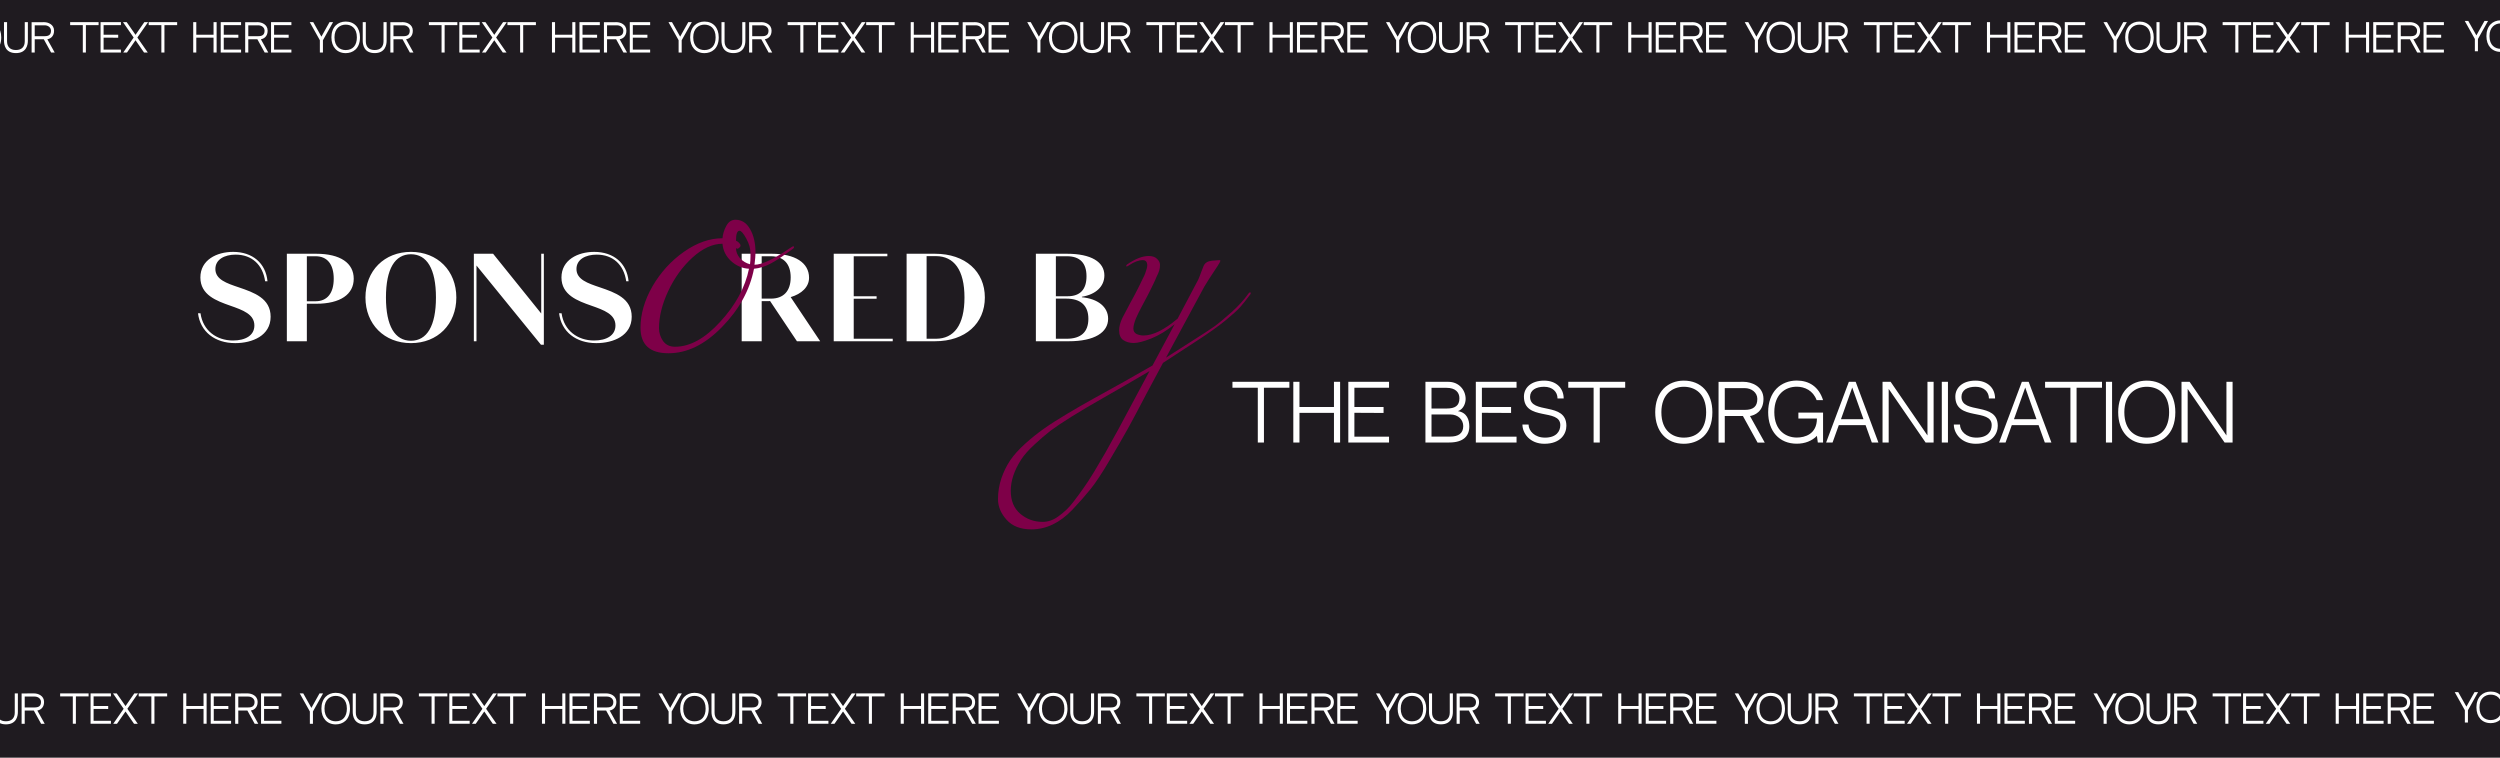 <svg width="2000" height="606" viewBox="0 0 2000 606" fill="none" xmlns="http://www.w3.org/2000/svg">
    <rect x="0" y="0" width="2000" height="606" fill="#808080" stroke="none"/>
    <g clip-path="url(#clip0_5027_866)">
        <rect width="2000" height="606" fill="#1F1B20" />
        <path d="M-23.4 17.73H-20.55L-28.65 32.19V42.03H-31.11V32.19L-39.21 17.73H-36.39L-29.88 29.31L-23.4 17.73ZM-10.442 17.25C-3.512 17.25 0.988 22.08 0.988 29.88C0.988 39.18 -4.922 42.51 -10.442 42.51C-17.402 42.51 -21.872 37.56 -21.872 29.88C-21.872 25.95 -20.702 22.71 -18.512 20.43C-16.472 18.36 -13.622 17.25 -10.442 17.25ZM-10.442 40.05C-4.832 40.05 -1.502 36.39 -1.502 29.88C-1.502 22.32 -6.062 19.71 -10.442 19.71C-14.852 19.71 -19.412 22.59 -19.412 29.88C-19.412 37.38 -14.852 40.05 -10.442 40.05ZM19.81 33.03V17.7H22.3V32.58C22.3 36 21.13 42.48 12.73 42.48C4.36 42.48 3.19 36 3.19 32.58V17.7H5.65V33.03C5.65 37.35 8.02 40.02 12.73 40.02C17.47 40.02 19.81 37.32 19.81 33.03ZM37.856 31.41L43.766 42.03H40.886L35.036 31.41H37.856ZM43.256 24.57C43.256 29.67 39.656 31.14 37.856 31.41H29.636H27.776V42.03H25.286V17.76L35.306 17.73C38.366 17.73 43.256 19.47 43.256 24.57ZM35.786 28.95C39.116 28.95 40.796 27.66 40.796 24.57C40.796 21.96 38.396 20.25 35.786 20.25H27.776V28.95H35.786ZM78.879 20.1H68.709V42H66.249V20.1H56.109V17.73H78.879V20.1ZM82.882 20.1V27.81H94.552V30.18L82.882 30.12V39.66H96.742V42H80.452V17.73H96.742V20.1H82.882ZM118.442 17.73L109.892 30.03L118.232 42.03H115.232L108.422 32.19L101.582 42.03H98.582L106.922 30.03L98.402 17.73H101.372L108.422 27.87L115.442 17.73H118.442ZM141.721 20.1H131.551V42H129.091V20.1H118.951V17.73H141.721V20.1ZM170.833 42V30.15H157.033V42H154.573V17.73H157.033V27.81H170.833V17.73H173.293V42H170.833ZM179.005 20.1V27.81H190.675V30.18L179.005 30.12V39.66H192.865V42H176.575V17.73H192.865V20.1H179.005ZM208.715 31.41L214.625 42.03H211.745L205.895 31.41H208.715ZM214.115 24.57C214.115 29.67 210.515 31.14 208.715 31.41H200.495H198.635V42.03H196.145V17.76L206.165 17.73C209.225 17.73 214.115 19.47 214.115 24.57ZM206.645 28.95C209.975 28.95 211.655 27.66 211.655 24.57C211.655 21.96 209.255 20.25 206.645 20.25H198.635V28.95H206.645ZM219.259 20.1V27.81H230.929V30.18L219.259 30.12V39.66H233.119V42H216.829V17.73H233.119V20.1H219.259Z" fill="white" />
        <path d="M1698.6 17.73H1701.45L1693.35 32.19V42.03H1690.89V32.19L1682.79 17.73H1685.61L1692.12 29.31L1698.6 17.73ZM1711.56 17.25C1718.49 17.25 1722.99 22.08 1722.99 29.88C1722.99 39.18 1717.08 42.51 1711.56 42.51C1704.6 42.51 1700.13 37.56 1700.13 29.88C1700.13 25.95 1701.3 22.71 1703.49 20.43C1705.53 18.36 1708.38 17.25 1711.56 17.25ZM1711.56 40.05C1717.17 40.05 1720.5 36.39 1720.5 29.88C1720.5 22.32 1715.94 19.71 1711.56 19.71C1707.15 19.71 1702.59 22.59 1702.59 29.88C1702.59 37.38 1707.15 40.05 1711.56 40.05ZM1741.81 33.03V17.7H1744.3V32.58C1744.3 36 1743.13 42.48 1734.73 42.48C1726.36 42.48 1725.19 36 1725.19 32.58V17.7H1727.65V33.03C1727.65 37.35 1730.02 40.02 1734.73 40.02C1739.47 40.02 1741.81 37.32 1741.81 33.03ZM1759.86 31.41L1765.77 42.03H1762.89L1757.04 31.41H1759.86ZM1765.26 24.57C1765.26 29.67 1761.66 31.14 1759.86 31.41H1751.64H1749.78V42.03H1747.29V17.76L1757.31 17.73C1760.37 17.73 1765.26 19.47 1765.26 24.57ZM1757.79 28.95C1761.12 28.95 1762.8 27.66 1762.8 24.57C1762.8 21.96 1760.4 20.25 1757.79 20.25H1749.78V28.95H1757.79ZM1800.88 20.1H1790.71V42H1788.25V20.1H1778.11V17.73H1800.88V20.1ZM1804.88 20.1V27.81H1816.55V30.18L1804.88 30.12V39.66H1818.74V42H1802.45V17.73H1818.74V20.1H1804.88ZM1840.44 17.73L1831.89 30.03L1840.23 42.03H1837.23L1830.42 32.19L1823.58 42.03H1820.58L1828.92 30.03L1820.4 17.73H1823.37L1830.42 27.87L1837.44 17.73H1840.44ZM1863.72 20.1H1853.55V42H1851.09V20.1H1840.95V17.73H1863.72V20.1ZM1892.83 42V30.15H1879.03V42H1876.57V17.73H1879.03V27.81H1892.83V17.73H1895.29V42H1892.83ZM1901.01 20.1V27.81H1912.68V30.18L1901.01 30.12V39.66H1914.87V42H1898.58V17.73H1914.87V20.1H1901.01ZM1930.72 31.41L1936.63 42.03H1933.75L1927.9 31.41H1930.72ZM1936.12 24.57C1936.12 29.67 1932.52 31.14 1930.72 31.41H1922.5H1920.64V42.03H1918.15V17.76L1928.17 17.73C1931.23 17.73 1936.12 19.47 1936.12 24.57ZM1928.65 28.95C1931.98 28.95 1933.66 27.66 1933.66 24.57C1933.66 21.96 1931.26 20.25 1928.65 20.25H1920.64V28.95H1928.65ZM1941.26 20.1V27.81H1952.93V30.18L1941.26 30.12V39.66H1955.12V42H1938.83V17.73H1955.12V20.1H1941.26Z" fill="white" />
        <path d="M1987.6 16.73H1990.45L1982.35 31.19V41.03H1979.89V31.19L1971.79 16.73H1974.61L1981.12 28.31L1987.6 16.73ZM2000.56 16.25C2007.49 16.25 2011.99 21.08 2011.99 28.88C2011.99 38.18 2006.08 41.51 2000.56 41.51C1993.6 41.51 1989.13 36.56 1989.13 28.88C1989.13 24.95 1990.3 21.71 1992.49 19.43C1994.53 17.36 1997.38 16.25 2000.56 16.25ZM2000.56 39.05C2006.17 39.05 2009.5 35.39 2009.5 28.88C2009.5 21.32 2004.94 18.71 2000.56 18.71C1996.15 18.71 1991.59 21.59 1991.59 28.88C1991.59 36.38 1996.15 39.05 2000.56 39.05ZM2030.81 32.03V16.7H2033.3V31.58C2033.3 35 2032.13 41.48 2023.73 41.48C2015.36 41.48 2014.19 35 2014.19 31.58V16.7H2016.65V32.03C2016.65 36.35 2019.02 39.02 2023.73 39.02C2028.47 39.02 2030.81 36.32 2030.81 32.03ZM2048.86 30.41L2054.77 41.03H2051.89L2046.04 30.41H2048.86ZM2054.26 23.57C2054.26 28.67 2050.66 30.14 2048.86 30.41H2040.64H2038.78V41.03H2036.29V16.76L2046.31 16.73C2049.37 16.73 2054.26 18.47 2054.26 23.57ZM2046.79 27.95C2050.12 27.95 2051.8 26.66 2051.8 23.57C2051.8 20.96 2049.4 19.25 2046.79 19.25H2038.78V27.95H2046.79ZM2089.88 19.1H2079.71V41H2077.25V19.1H2067.11V16.73H2089.88V19.1ZM2093.88 19.1V26.81H2105.55V29.18L2093.88 29.12V38.66H2107.74V41H2091.45V16.73H2107.74V19.1H2093.88ZM2129.44 16.73L2120.89 29.03L2129.23 41.03H2126.23L2119.42 31.19L2112.58 41.03H2109.58L2117.92 29.03L2109.4 16.73H2112.37L2119.42 26.87L2126.44 16.73H2129.44ZM2152.72 19.1H2142.55V41H2140.09V19.1H2129.95V16.73H2152.72V19.1ZM2181.83 41V29.15H2168.03V41H2165.57V16.73H2168.03V26.81H2181.83V16.73H2184.29V41H2181.83ZM2190.01 19.1V26.81H2201.68V29.18L2190.01 29.12V38.66H2203.87V41H2187.58V16.73H2203.87V19.1H2190.01ZM2219.72 30.41L2225.63 41.03H2222.75L2216.9 30.41H2219.72ZM2225.12 23.57C2225.12 28.67 2221.52 30.14 2219.72 30.41H2211.5H2209.64V41.03H2207.15V16.76L2217.17 16.73C2220.23 16.73 2225.12 18.47 2225.12 23.57ZM2217.65 27.95C2220.98 27.95 2222.66 26.66 2222.66 23.57C2222.66 20.96 2220.26 19.25 2217.65 19.25H2209.64V27.95H2217.65ZM2230.26 19.1V26.81H2241.93V29.18L2230.26 29.12V38.66H2244.12V41H2227.83V16.73H2244.12V19.1H2230.26Z" fill="white" />
        <path d="M1411.6 17.73H1414.45L1406.35 32.19V42.03H1403.89V32.19L1395.79 17.73H1398.61L1405.12 29.31L1411.6 17.73ZM1424.56 17.25C1431.49 17.25 1435.99 22.08 1435.99 29.88C1435.99 39.18 1430.08 42.51 1424.56 42.51C1417.6 42.51 1413.13 37.56 1413.13 29.88C1413.13 25.95 1414.3 22.71 1416.49 20.43C1418.53 18.36 1421.38 17.25 1424.56 17.25ZM1424.56 40.05C1430.17 40.05 1433.5 36.39 1433.5 29.88C1433.5 22.32 1428.94 19.71 1424.56 19.71C1420.15 19.71 1415.59 22.59 1415.59 29.88C1415.59 37.38 1420.15 40.05 1424.56 40.05ZM1454.81 33.03V17.7H1457.3V32.58C1457.3 36 1456.13 42.48 1447.73 42.48C1439.36 42.48 1438.19 36 1438.19 32.58V17.7H1440.65V33.03C1440.65 37.35 1443.02 40.02 1447.73 40.02C1452.47 40.02 1454.81 37.32 1454.81 33.03ZM1472.86 31.41L1478.77 42.03H1475.89L1470.04 31.41H1472.86ZM1478.26 24.57C1478.26 29.67 1474.66 31.14 1472.86 31.41H1464.64H1462.78V42.03H1460.29V17.76L1470.31 17.73C1473.37 17.73 1478.26 19.47 1478.26 24.57ZM1470.79 28.95C1474.12 28.95 1475.8 27.66 1475.8 24.57C1475.8 21.96 1473.4 20.25 1470.79 20.25H1462.78V28.95H1470.79ZM1513.88 20.1H1503.71V42H1501.25V20.1H1491.11V17.73H1513.88V20.1ZM1517.88 20.1V27.81H1529.55V30.18L1517.88 30.12V39.66H1531.74V42H1515.45V17.73H1531.74V20.1H1517.88ZM1553.44 17.73L1544.89 30.03L1553.23 42.03H1550.23L1543.42 32.19L1536.58 42.03H1533.58L1541.92 30.03L1533.4 17.73H1536.37L1543.42 27.87L1550.44 17.73H1553.44ZM1576.72 20.1H1566.55V42H1564.09V20.1H1553.95V17.73H1576.72V20.1ZM1605.83 42V30.15H1592.03V42H1589.57V17.73H1592.03V27.81H1605.83V17.73H1608.29V42H1605.83ZM1614.01 20.1V27.81H1625.68V30.18L1614.01 30.12V39.66H1627.87V42H1611.58V17.73H1627.87V20.1H1614.01ZM1643.72 31.41L1649.63 42.03H1646.75L1640.9 31.41H1643.72ZM1649.12 24.57C1649.12 29.67 1645.52 31.14 1643.72 31.41H1635.5H1633.64V42.03H1631.15V17.76L1641.17 17.73C1644.23 17.73 1649.12 19.47 1649.12 24.57ZM1641.65 28.95C1644.98 28.95 1646.66 27.66 1646.66 24.57C1646.66 21.96 1644.26 20.25 1641.65 20.25H1633.64V28.95H1641.65ZM1654.26 20.1V27.81H1665.93V30.18L1654.26 30.12V39.66H1668.12V42H1651.83V17.73H1668.12V20.1H1654.26Z" fill="white" />
        <path d="M550.6 17.73H553.45L545.35 32.19V42.03H542.89V32.19L534.79 17.73H537.61L544.12 29.31L550.6 17.73ZM563.558 17.25C570.488 17.25 574.988 22.08 574.988 29.88C574.988 39.18 569.078 42.51 563.558 42.51C556.598 42.51 552.128 37.56 552.128 29.88C552.128 25.95 553.298 22.71 555.488 20.43C557.528 18.36 560.378 17.25 563.558 17.25ZM563.558 40.05C569.168 40.05 572.498 36.39 572.498 29.88C572.498 22.32 567.938 19.71 563.558 19.71C559.148 19.71 554.588 22.59 554.588 29.88C554.588 37.38 559.148 40.05 563.558 40.05ZM593.81 33.03V17.7H596.3V32.58C596.3 36 595.13 42.48 586.73 42.48C578.36 42.48 577.19 36 577.19 32.58V17.7H579.65V33.03C579.65 37.35 582.02 40.02 586.73 40.02C591.47 40.02 593.81 37.32 593.81 33.03ZM611.856 31.41L617.766 42.03H614.886L609.036 31.41H611.856ZM617.256 24.57C617.256 29.67 613.656 31.14 611.856 31.41H603.636H601.776V42.03H599.286V17.76L609.306 17.73C612.366 17.73 617.256 19.47 617.256 24.57ZM609.786 28.95C613.116 28.95 614.796 27.66 614.796 24.57C614.796 21.96 612.396 20.25 609.786 20.25H601.776V28.95H609.786ZM652.879 20.1H642.709V42H640.249V20.1H630.109V17.73H652.879V20.1ZM656.882 20.1V27.81H668.552V30.18L656.882 30.12V39.66H670.742V42H654.452V17.73H670.742V20.1H656.882ZM692.442 17.73L683.892 30.03L692.232 42.03H689.232L682.422 32.19L675.582 42.03H672.582L680.922 30.03L672.402 17.73H675.372L682.422 27.87L689.442 17.73H692.442ZM715.721 20.1H705.551V42H703.091V20.1H692.951V17.73H715.721V20.1ZM744.833 42V30.15H731.033V42H728.573V17.73H731.033V27.81H744.833V17.73H747.293V42H744.833ZM753.005 20.1V27.81H764.675V30.18L753.005 30.12V39.66H766.865V42H750.575V17.73H766.865V20.1H753.005ZM782.715 31.41L788.625 42.03H785.745L779.895 31.41H782.715ZM788.115 24.57C788.115 29.67 784.515 31.14 782.715 31.41H774.495H772.635V42.03H770.145V17.76L780.165 17.73C783.225 17.73 788.115 19.47 788.115 24.57ZM780.645 28.95C783.975 28.95 785.655 27.66 785.655 24.57C785.655 21.96 783.255 20.25 780.645 20.25H772.635V28.95H780.645ZM793.259 20.1V27.81H804.929V30.18L793.259 30.12V39.66H807.119V42H790.829V17.73H807.119V20.1H793.259Z" fill="white" />
        <path d="M1124.6 17.73H1127.45L1119.35 32.19V42.03H1116.89V32.19L1108.79 17.73H1111.61L1118.12 29.31L1124.6 17.73ZM1137.56 17.25C1144.49 17.25 1148.99 22.08 1148.99 29.88C1148.99 39.18 1143.08 42.51 1137.56 42.51C1130.6 42.51 1126.13 37.56 1126.13 29.88C1126.13 25.95 1127.3 22.71 1129.49 20.43C1131.53 18.36 1134.38 17.25 1137.56 17.25ZM1137.56 40.05C1143.17 40.05 1146.5 36.39 1146.5 29.88C1146.5 22.32 1141.94 19.71 1137.56 19.71C1133.15 19.71 1128.59 22.59 1128.59 29.88C1128.59 37.38 1133.15 40.05 1137.56 40.05ZM1167.81 33.03V17.7H1170.3V32.58C1170.3 36 1169.13 42.48 1160.73 42.48C1152.36 42.48 1151.19 36 1151.19 32.58V17.7H1153.65V33.03C1153.65 37.35 1156.02 40.02 1160.73 40.02C1165.47 40.02 1167.81 37.32 1167.81 33.03ZM1185.86 31.41L1191.77 42.03H1188.89L1183.04 31.41H1185.86ZM1191.26 24.57C1191.26 29.67 1187.66 31.14 1185.86 31.41H1177.64H1175.78V42.03H1173.29V17.76L1183.31 17.73C1186.37 17.73 1191.26 19.47 1191.26 24.57ZM1183.79 28.95C1187.12 28.95 1188.8 27.66 1188.8 24.57C1188.8 21.96 1186.4 20.25 1183.79 20.25H1175.78V28.95H1183.79ZM1226.88 20.1H1216.71V42H1214.25V20.1H1204.11V17.73H1226.88V20.1ZM1230.88 20.1V27.81H1242.55V30.18L1230.88 30.12V39.66H1244.74V42H1228.45V17.73H1244.74V20.1H1230.88ZM1266.44 17.73L1257.89 30.03L1266.23 42.03H1263.23L1256.42 32.19L1249.58 42.03H1246.58L1254.92 30.03L1246.4 17.73H1249.37L1256.42 27.87L1263.44 17.73H1266.44ZM1289.72 20.1H1279.55V42H1277.09V20.1H1266.95V17.73H1289.72V20.1ZM1318.83 42V30.15H1305.03V42H1302.57V17.73H1305.03V27.81H1318.83V17.73H1321.29V42H1318.83ZM1327.01 20.1V27.81H1338.68V30.18L1327.01 30.12V39.66H1340.87V42H1324.58V17.73H1340.87V20.1H1327.01ZM1356.72 31.41L1362.63 42.03H1359.75L1353.9 31.41H1356.72ZM1362.12 24.57C1362.12 29.67 1358.52 31.14 1356.72 31.41H1348.5H1346.64V42.03H1344.15V17.76L1354.17 17.73C1357.23 17.73 1362.12 19.47 1362.12 24.57ZM1354.65 28.95C1357.98 28.95 1359.66 27.66 1359.66 24.57C1359.66 21.96 1357.26 20.25 1354.65 20.25H1346.64V28.95H1354.65ZM1367.26 20.1V27.81H1378.93V30.18L1367.26 30.12V39.66H1381.12V42H1364.83V17.73H1381.12V20.1H1367.26Z" fill="white" />
        <path d="M837.6 17.73H840.45L832.35 32.19V42.03H829.89V32.19L821.79 17.73H824.61L831.12 29.31L837.6 17.73ZM850.558 17.25C857.488 17.25 861.988 22.08 861.988 29.88C861.988 39.18 856.078 42.51 850.558 42.51C843.598 42.51 839.128 37.56 839.128 29.88C839.128 25.95 840.298 22.71 842.488 20.43C844.528 18.36 847.378 17.25 850.558 17.25ZM850.558 40.05C856.168 40.05 859.498 36.39 859.498 29.88C859.498 22.32 854.938 19.71 850.558 19.71C846.148 19.71 841.588 22.59 841.588 29.88C841.588 37.38 846.148 40.05 850.558 40.05ZM880.81 33.03V17.7H883.3V32.58C883.3 36 882.13 42.48 873.73 42.48C865.36 42.48 864.19 36 864.19 32.58V17.7H866.65V33.03C866.65 37.35 869.02 40.02 873.73 40.02C878.47 40.02 880.81 37.32 880.81 33.03ZM898.856 31.41L904.766 42.03H901.886L896.036 31.41H898.856ZM904.256 24.57C904.256 29.67 900.656 31.14 898.856 31.41H890.636H888.776V42.03H886.286V17.76L896.306 17.73C899.366 17.73 904.256 19.47 904.256 24.57ZM896.786 28.95C900.116 28.95 901.796 27.66 901.796 24.57C901.796 21.96 899.396 20.25 896.786 20.25H888.776V28.95H896.786ZM939.879 20.1H929.709V42H927.249V20.1H917.109V17.73H939.879V20.1ZM943.882 20.1V27.81H955.552V30.18L943.882 30.12V39.66H957.742V42H941.452V17.73H957.742V20.1H943.882ZM979.442 17.73L970.892 30.03L979.232 42.03H976.232L969.422 32.19L962.582 42.03H959.582L967.922 30.03L959.402 17.73H962.372L969.422 27.87L976.442 17.73H979.442ZM1002.72 20.1H992.551V42H990.091V20.1H979.951V17.73H1002.72V20.1ZM1031.83 42V30.15H1018.03V42H1015.57V17.73H1018.03V27.81H1031.83V17.73H1034.29V42H1031.83ZM1040.01 20.1V27.81H1051.68V30.18L1040.01 30.12V39.66H1053.87V42H1037.58V17.73H1053.87V20.1H1040.01ZM1069.72 31.41L1075.63 42.03H1072.75L1066.9 31.41H1069.72ZM1075.12 24.57C1075.12 29.67 1071.52 31.14 1069.72 31.41H1061.5H1059.64V42.03H1057.15V17.76L1067.17 17.73C1070.23 17.73 1075.12 19.47 1075.12 24.57ZM1067.65 28.95C1070.98 28.95 1072.66 27.66 1072.66 24.57C1072.66 21.96 1070.26 20.25 1067.65 20.25H1059.64V28.95H1067.65ZM1080.26 20.1V27.81H1091.93V30.18L1080.26 30.12V39.66H1094.12V42H1077.83V17.73H1094.12V20.1H1080.26Z" fill="white" />
        <path d="M263.6 17.73H266.45L258.35 32.19V42.03H255.89V32.19L247.79 17.73H250.61L257.12 29.31L263.6 17.73ZM276.558 17.25C283.488 17.25 287.988 22.08 287.988 29.88C287.988 39.18 282.078 42.51 276.558 42.51C269.598 42.51 265.128 37.56 265.128 29.88C265.128 25.95 266.298 22.71 268.488 20.43C270.528 18.36 273.378 17.25 276.558 17.25ZM276.558 40.05C282.168 40.05 285.498 36.39 285.498 29.88C285.498 22.32 280.938 19.71 276.558 19.71C272.148 19.71 267.588 22.59 267.588 29.88C267.588 37.38 272.148 40.05 276.558 40.05ZM306.81 33.03V17.7H309.3V32.58C309.3 36 308.13 42.48 299.73 42.48C291.36 42.48 290.19 36 290.19 32.58V17.7H292.65V33.03C292.65 37.35 295.02 40.02 299.73 40.02C304.47 40.02 306.81 37.32 306.81 33.03ZM324.856 31.41L330.766 42.03H327.886L322.036 31.41H324.856ZM330.256 24.57C330.256 29.67 326.656 31.14 324.856 31.41H316.636H314.776V42.03H312.286V17.76L322.306 17.73C325.366 17.73 330.256 19.47 330.256 24.57ZM322.786 28.95C326.116 28.95 327.796 27.66 327.796 24.57C327.796 21.96 325.396 20.25 322.786 20.25H314.776V28.95H322.786ZM365.879 20.1H355.709V42H353.249V20.1H343.109V17.73H365.879V20.1ZM369.882 20.1V27.81H381.552V30.18L369.882 30.12V39.66H383.742V42H367.452V17.73H383.742V20.1H369.882ZM405.442 17.73L396.892 30.03L405.232 42.03H402.232L395.422 32.19L388.582 42.03H385.582L393.922 30.03L385.402 17.73H388.372L395.422 27.87L402.442 17.73H405.442ZM428.721 20.1H418.551V42H416.091V20.1H405.951V17.73H428.721V20.1ZM457.833 42V30.15H444.033V42H441.573V17.73H444.033V27.81H457.833V17.73H460.293V42H457.833ZM466.005 20.1V27.81H477.675V30.18L466.005 30.12V39.66H479.865V42H463.575V17.73H479.865V20.1H466.005ZM495.715 31.41L501.625 42.03H498.745L492.895 31.41H495.715ZM501.115 24.57C501.115 29.67 497.515 31.14 495.715 31.41H487.495H485.635V42.03H483.145V17.76L493.165 17.73C496.225 17.73 501.115 19.47 501.115 24.57ZM493.645 28.95C496.975 28.95 498.655 27.66 498.655 24.57C498.655 21.96 496.255 20.25 493.645 20.25H485.635V28.95H493.645ZM506.259 20.1V27.81H517.929V30.18L506.259 30.12V39.66H520.119V42H503.829V17.73H520.119V20.1H506.259Z" fill="white" />
        <path d="M-31.4 554.73H-28.55L-36.65 569.19V579.03H-39.11V569.19L-47.21 554.73H-44.39L-37.88 566.31L-31.4 554.73ZM-18.442 554.25C-11.512 554.25 -7.012 559.08 -7.012 566.88C-7.012 576.18 -12.922 579.51 -18.442 579.51C-25.402 579.51 -29.872 574.56 -29.872 566.88C-29.872 562.95 -28.702 559.71 -26.512 557.43C-24.472 555.36 -21.622 554.25 -18.442 554.25ZM-18.442 577.05C-12.832 577.05 -9.502 573.39 -9.502 566.88C-9.502 559.32 -14.062 556.71 -18.442 556.71C-22.852 556.71 -27.412 559.59 -27.412 566.88C-27.412 574.38 -22.852 577.05 -18.442 577.05ZM11.81 570.03V554.7H14.3V569.58C14.3 573 13.13 579.48 4.73 579.48C-3.64 579.48 -4.81 573 -4.81 569.58V554.7H-2.35V570.03C-2.35 574.35 0.02 577.02 4.73 577.02C9.47 577.02 11.81 574.32 11.81 570.03ZM29.856 568.41L35.766 579.03H32.886L27.036 568.41H29.856ZM35.256 561.57C35.256 566.67 31.656 568.14 29.856 568.41H21.636H19.776V579.03H17.286V554.76L27.306 554.73C30.366 554.73 35.256 556.47 35.256 561.57ZM27.786 565.95C31.116 565.95 32.796 564.66 32.796 561.57C32.796 558.96 30.396 557.25 27.786 557.25H19.776V565.95H27.786ZM70.879 557.1H60.709V579H58.249V557.1H48.109V554.73H70.879V557.1ZM74.882 557.1V564.81H86.552V567.18L74.882 567.12V576.66H88.742V579H72.452V554.73H88.742V557.1H74.882ZM110.442 554.73L101.892 567.03L110.232 579.03H107.232L100.422 569.19L93.582 579.03H90.582L98.922 567.03L90.402 554.73H93.372L100.422 564.87L107.442 554.73H110.442ZM133.721 557.1H123.551V579H121.091V557.1H110.951V554.73H133.721V557.1ZM162.833 579V567.15H149.033V579H146.573V554.73H149.033V564.81H162.833V554.73H165.293V579H162.833ZM171.005 557.1V564.81H182.675V567.18L171.005 567.12V576.66H184.865V579H168.575V554.73H184.865V557.1H171.005ZM200.715 568.41L206.625 579.03H203.745L197.895 568.41H200.715ZM206.115 561.57C206.115 566.67 202.515 568.14 200.715 568.41H192.495H190.635V579.03H188.145V554.76L198.165 554.73C201.225 554.73 206.115 556.47 206.115 561.57ZM198.645 565.95C201.975 565.95 203.655 564.66 203.655 561.57C203.655 558.96 201.255 557.25 198.645 557.25H190.635V565.95H198.645ZM211.259 557.1V564.81H222.929V567.18L211.259 567.12V576.66H225.119V579H208.829V554.73H225.119V557.1H211.259Z" fill="white" />
        <path d="M255.6 554.73H258.45L250.35 569.19V579.03H247.89V569.19L239.79 554.73H242.61L249.12 566.31L255.6 554.73ZM268.558 554.25C275.488 554.25 279.988 559.08 279.988 566.88C279.988 576.18 274.078 579.51 268.558 579.51C261.598 579.51 257.128 574.56 257.128 566.88C257.128 562.95 258.298 559.71 260.488 557.43C262.528 555.36 265.378 554.25 268.558 554.25ZM268.558 577.05C274.168 577.05 277.498 573.39 277.498 566.88C277.498 559.32 272.938 556.71 268.558 556.71C264.148 556.71 259.588 559.59 259.588 566.88C259.588 574.38 264.148 577.05 268.558 577.05ZM298.81 570.03V554.7H301.3V569.58C301.3 573 300.13 579.48 291.73 579.48C283.36 579.48 282.19 573 282.19 569.58V554.7H284.65V570.03C284.65 574.35 287.02 577.02 291.73 577.02C296.47 577.02 298.81 574.32 298.81 570.03ZM316.856 568.41L322.766 579.03H319.886L314.036 568.41H316.856ZM322.256 561.57C322.256 566.67 318.656 568.14 316.856 568.41H308.636H306.776V579.03H304.286V554.76L314.306 554.73C317.366 554.73 322.256 556.47 322.256 561.57ZM314.786 565.95C318.116 565.95 319.796 564.66 319.796 561.57C319.796 558.96 317.396 557.25 314.786 557.25H306.776V565.95H314.786ZM357.879 557.1H347.709V579H345.249V557.1H335.109V554.73H357.879V557.1ZM361.882 557.1V564.81H373.552V567.18L361.882 567.12V576.66H375.742V579H359.452V554.73H375.742V557.1H361.882ZM397.442 554.73L388.892 567.03L397.232 579.03H394.232L387.422 569.19L380.582 579.03H377.582L385.922 567.03L377.402 554.73H380.372L387.422 564.87L394.442 554.73H397.442ZM420.721 557.1H410.551V579H408.091V557.1H397.951V554.73H420.721V557.1ZM449.833 579V567.15H436.033V579H433.573V554.73H436.033V564.81H449.833V554.73H452.293V579H449.833ZM458.005 557.1V564.81H469.675V567.18L458.005 567.12V576.66H471.865V579H455.575V554.73H471.865V557.1H458.005ZM487.715 568.41L493.625 579.03H490.745L484.895 568.41H487.715ZM493.115 561.57C493.115 566.67 489.515 568.14 487.715 568.41H479.495H477.635V579.03H475.145V554.76L485.165 554.73C488.225 554.73 493.115 556.47 493.115 561.57ZM485.645 565.95C488.975 565.95 490.655 564.66 490.655 561.57C490.655 558.96 488.255 557.25 485.645 557.25H477.635V565.95H485.645ZM498.259 557.1V564.81H509.929V567.18L498.259 567.12V576.66H512.119V579H495.829V554.73H512.119V557.1H498.259Z" fill="white" />
        <path d="M542.6 554.73H545.45L537.35 569.19V579.03H534.89V569.19L526.79 554.73H529.61L536.12 566.31L542.6 554.73ZM555.558 554.25C562.488 554.25 566.988 559.08 566.988 566.88C566.988 576.18 561.078 579.51 555.558 579.51C548.598 579.51 544.128 574.56 544.128 566.88C544.128 562.95 545.298 559.71 547.488 557.43C549.528 555.36 552.378 554.25 555.558 554.25ZM555.558 577.05C561.168 577.05 564.498 573.39 564.498 566.88C564.498 559.32 559.938 556.71 555.558 556.71C551.148 556.71 546.588 559.59 546.588 566.88C546.588 574.38 551.148 577.05 555.558 577.05ZM585.81 570.03V554.7H588.3V569.58C588.3 573 587.13 579.48 578.73 579.48C570.36 579.48 569.19 573 569.19 569.58V554.7H571.65V570.03C571.65 574.35 574.02 577.02 578.73 577.02C583.47 577.02 585.81 574.32 585.81 570.03ZM603.856 568.41L609.766 579.03H606.886L601.036 568.41H603.856ZM609.256 561.57C609.256 566.67 605.656 568.14 603.856 568.41H595.636H593.776V579.03H591.286V554.76L601.306 554.73C604.366 554.73 609.256 556.47 609.256 561.57ZM601.786 565.95C605.116 565.95 606.796 564.66 606.796 561.57C606.796 558.96 604.396 557.25 601.786 557.25H593.776V565.95H601.786ZM644.879 557.1H634.709V579H632.249V557.1H622.109V554.73H644.879V557.1ZM648.882 557.1V564.81H660.552V567.18L648.882 567.12V576.66H662.742V579H646.452V554.73H662.742V557.1H648.882ZM684.442 554.73L675.892 567.03L684.232 579.03H681.232L674.422 569.19L667.582 579.03H664.582L672.922 567.03L664.402 554.73H667.372L674.422 564.87L681.442 554.73H684.442ZM707.721 557.1H697.551V579H695.091V557.1H684.951V554.73H707.721V557.1ZM736.833 579V567.15H723.033V579H720.573V554.73H723.033V564.81H736.833V554.73H739.293V579H736.833ZM745.005 557.1V564.81H756.675V567.18L745.005 567.12V576.66H758.865V579H742.575V554.73H758.865V557.1H745.005ZM774.715 568.41L780.625 579.03H777.745L771.895 568.41H774.715ZM780.115 561.57C780.115 566.67 776.515 568.14 774.715 568.41H766.495H764.635V579.03H762.145V554.76L772.165 554.73C775.225 554.73 780.115 556.47 780.115 561.57ZM772.645 565.95C775.975 565.95 777.655 564.66 777.655 561.57C777.655 558.96 775.255 557.25 772.645 557.25H764.635V565.95H772.645ZM785.259 557.1V564.81H796.929V567.18L785.259 567.12V576.66H799.119V579H782.829V554.73H799.119V557.1H785.259Z" fill="white" />
        <path d="M829.6 554.73H832.45L824.35 569.19V579.03H821.89V569.19L813.79 554.73H816.61L823.12 566.31L829.6 554.73ZM842.558 554.25C849.488 554.25 853.988 559.08 853.988 566.88C853.988 576.18 848.078 579.51 842.558 579.51C835.598 579.51 831.128 574.56 831.128 566.88C831.128 562.95 832.298 559.71 834.488 557.43C836.528 555.36 839.378 554.25 842.558 554.25ZM842.558 577.05C848.168 577.05 851.498 573.39 851.498 566.88C851.498 559.32 846.938 556.71 842.558 556.71C838.148 556.71 833.588 559.59 833.588 566.88C833.588 574.38 838.148 577.05 842.558 577.05ZM872.81 570.03V554.7H875.3V569.58C875.3 573 874.13 579.48 865.73 579.48C857.36 579.48 856.19 573 856.19 569.58V554.7H858.65V570.03C858.65 574.35 861.02 577.02 865.73 577.02C870.47 577.02 872.81 574.32 872.81 570.03ZM890.856 568.41L896.766 579.03H893.886L888.036 568.41H890.856ZM896.256 561.57C896.256 566.67 892.656 568.14 890.856 568.41H882.636H880.776V579.03H878.286V554.76L888.306 554.73C891.366 554.73 896.256 556.47 896.256 561.57ZM888.786 565.95C892.116 565.95 893.796 564.66 893.796 561.57C893.796 558.96 891.396 557.25 888.786 557.25H880.776V565.95H888.786ZM931.879 557.1H921.709V579H919.249V557.1H909.109V554.73H931.879V557.1ZM935.882 557.1V564.81H947.552V567.18L935.882 567.12V576.66H949.742V579H933.452V554.73H949.742V557.1H935.882ZM971.442 554.73L962.892 567.03L971.232 579.03H968.232L961.422 569.19L954.582 579.03H951.582L959.922 567.03L951.402 554.73H954.372L961.422 564.87L968.442 554.73H971.442ZM994.721 557.1H984.551V579H982.091V557.1H971.951V554.73H994.721V557.1ZM1023.83 579V567.15H1010.03V579H1007.57V554.73H1010.03V564.81H1023.83V554.73H1026.29V579H1023.83ZM1032.01 557.1V564.81H1043.68V567.18L1032.01 567.12V576.66H1045.87V579H1029.58V554.73H1045.87V557.1H1032.01ZM1061.72 568.41L1067.63 579.03H1064.75L1058.9 568.41H1061.72ZM1067.12 561.57C1067.12 566.67 1063.52 568.14 1061.72 568.41H1053.5H1051.64V579.03H1049.15V554.76L1059.17 554.73C1062.23 554.73 1067.12 556.47 1067.12 561.57ZM1059.65 565.95C1062.98 565.95 1064.66 564.66 1064.66 561.57C1064.66 558.96 1062.26 557.25 1059.65 557.25H1051.64V565.95H1059.65ZM1072.26 557.1V564.81H1083.93V567.18L1072.26 567.12V576.66H1086.12V579H1069.83V554.73H1086.12V557.1H1072.26Z" fill="white" />
        <path d="M1116.6 554.73H1119.45L1111.35 569.19V579.03H1108.89V569.19L1100.79 554.73H1103.61L1110.12 566.31L1116.6 554.73ZM1129.56 554.25C1136.49 554.25 1140.99 559.08 1140.99 566.88C1140.99 576.18 1135.08 579.51 1129.56 579.51C1122.6 579.51 1118.13 574.56 1118.13 566.88C1118.13 562.95 1119.3 559.71 1121.49 557.43C1123.53 555.36 1126.38 554.25 1129.56 554.25ZM1129.56 577.05C1135.17 577.05 1138.5 573.39 1138.5 566.88C1138.5 559.32 1133.94 556.71 1129.56 556.71C1125.15 556.71 1120.59 559.59 1120.59 566.88C1120.59 574.38 1125.15 577.05 1129.56 577.05ZM1159.81 570.03V554.7H1162.3V569.58C1162.3 573 1161.13 579.48 1152.73 579.48C1144.36 579.48 1143.19 573 1143.19 569.58V554.7H1145.65V570.03C1145.65 574.35 1148.02 577.02 1152.73 577.02C1157.47 577.02 1159.81 574.32 1159.81 570.03ZM1177.86 568.41L1183.77 579.03H1180.89L1175.04 568.41H1177.86ZM1183.26 561.57C1183.26 566.67 1179.66 568.14 1177.86 568.41H1169.64H1167.78V579.03H1165.29V554.76L1175.31 554.73C1178.37 554.73 1183.26 556.47 1183.26 561.57ZM1175.79 565.95C1179.12 565.95 1180.8 564.66 1180.8 561.57C1180.8 558.96 1178.4 557.25 1175.79 557.25H1167.78V565.95H1175.79ZM1218.88 557.1H1208.71V579H1206.25V557.1H1196.11V554.73H1218.88V557.1ZM1222.88 557.1V564.81H1234.55V567.18L1222.88 567.12V576.66H1236.74V579H1220.45V554.73H1236.74V557.1H1222.88ZM1258.44 554.73L1249.89 567.03L1258.23 579.03H1255.23L1248.42 569.19L1241.58 579.03H1238.58L1246.92 567.03L1238.4 554.73H1241.37L1248.42 564.87L1255.44 554.73H1258.44ZM1281.72 557.1H1271.55V579H1269.09V557.1H1258.95V554.73H1281.72V557.1ZM1310.83 579V567.15H1297.03V579H1294.57V554.73H1297.03V564.81H1310.83V554.73H1313.29V579H1310.83ZM1319.01 557.1V564.81H1330.68V567.18L1319.01 567.12V576.66H1332.87V579H1316.58V554.73H1332.87V557.1H1319.01ZM1348.72 568.41L1354.63 579.03H1351.75L1345.9 568.41H1348.72ZM1354.12 561.57C1354.12 566.67 1350.52 568.14 1348.72 568.41H1340.5H1338.64V579.03H1336.15V554.76L1346.17 554.73C1349.23 554.73 1354.12 556.47 1354.12 561.57ZM1346.65 565.95C1349.98 565.95 1351.66 564.66 1351.66 561.57C1351.66 558.96 1349.26 557.25 1346.65 557.25H1338.64V565.95H1346.65ZM1359.26 557.1V564.81H1370.93V567.18L1359.26 567.12V576.66H1373.12V579H1356.83V554.73H1373.12V557.1H1359.26Z" fill="white" />
        <path d="M1403.6 554.73H1406.45L1398.35 569.19V579.03H1395.89V569.19L1387.79 554.73H1390.61L1397.12 566.31L1403.6 554.73ZM1416.56 554.25C1423.49 554.25 1427.99 559.08 1427.99 566.88C1427.99 576.18 1422.08 579.51 1416.56 579.51C1409.6 579.51 1405.13 574.56 1405.13 566.88C1405.13 562.95 1406.3 559.71 1408.49 557.43C1410.53 555.36 1413.38 554.25 1416.56 554.25ZM1416.56 577.05C1422.17 577.05 1425.5 573.39 1425.5 566.88C1425.5 559.32 1420.94 556.71 1416.56 556.71C1412.15 556.71 1407.59 559.59 1407.59 566.88C1407.59 574.38 1412.15 577.05 1416.56 577.05ZM1446.81 570.03V554.7H1449.3V569.58C1449.3 573 1448.13 579.48 1439.73 579.48C1431.36 579.48 1430.19 573 1430.19 569.58V554.7H1432.65V570.03C1432.65 574.35 1435.02 577.02 1439.73 577.02C1444.47 577.02 1446.81 574.32 1446.81 570.03ZM1464.86 568.41L1470.77 579.03H1467.89L1462.04 568.41H1464.86ZM1470.26 561.57C1470.26 566.67 1466.66 568.14 1464.86 568.41H1456.64H1454.78V579.03H1452.29V554.76L1462.31 554.73C1465.37 554.73 1470.26 556.47 1470.26 561.57ZM1462.79 565.95C1466.12 565.95 1467.8 564.66 1467.8 561.57C1467.8 558.96 1465.4 557.25 1462.79 557.25H1454.78V565.95H1462.79ZM1505.88 557.1H1495.71V579H1493.25V557.1H1483.11V554.73H1505.88V557.1ZM1509.88 557.1V564.81H1521.55V567.18L1509.88 567.12V576.66H1523.74V579H1507.45V554.73H1523.74V557.1H1509.88ZM1545.44 554.73L1536.89 567.03L1545.23 579.03H1542.23L1535.42 569.19L1528.58 579.03H1525.58L1533.92 567.03L1525.4 554.73H1528.37L1535.42 564.87L1542.44 554.73H1545.44ZM1568.72 557.1H1558.55V579H1556.09V557.1H1545.95V554.73H1568.72V557.1ZM1597.83 579V567.15H1584.03V579H1581.57V554.73H1584.03V564.81H1597.83V554.73H1600.29V579H1597.83ZM1606.01 557.1V564.81H1617.68V567.18L1606.01 567.12V576.66H1619.87V579H1603.58V554.73H1619.87V557.1H1606.01ZM1635.72 568.41L1641.63 579.03H1638.75L1632.9 568.41H1635.72ZM1641.12 561.57C1641.12 566.67 1637.52 568.14 1635.72 568.41H1627.5H1625.64V579.03H1623.15V554.76L1633.17 554.73C1636.23 554.73 1641.12 556.47 1641.12 561.57ZM1633.65 565.95C1636.98 565.95 1638.66 564.66 1638.66 561.57C1638.66 558.96 1636.26 557.25 1633.65 557.25H1625.64V565.95H1633.65ZM1646.26 557.1V564.81H1657.93V567.18L1646.26 567.12V576.66H1660.12V579H1643.83V554.73H1660.12V557.1H1646.26Z" fill="white" />
        <path d="M1690.6 554.73H1693.45L1685.35 569.19V579.03H1682.89V569.19L1674.79 554.73H1677.61L1684.12 566.31L1690.6 554.73ZM1703.56 554.25C1710.49 554.25 1714.99 559.08 1714.99 566.88C1714.99 576.18 1709.08 579.51 1703.56 579.51C1696.6 579.51 1692.13 574.56 1692.13 566.88C1692.13 562.95 1693.3 559.71 1695.49 557.43C1697.53 555.36 1700.38 554.25 1703.56 554.25ZM1703.56 577.05C1709.17 577.05 1712.5 573.39 1712.5 566.88C1712.5 559.32 1707.94 556.71 1703.56 556.71C1699.15 556.71 1694.59 559.59 1694.59 566.88C1694.59 574.38 1699.15 577.05 1703.56 577.05ZM1733.81 570.03V554.7H1736.3V569.58C1736.3 573 1735.13 579.48 1726.73 579.48C1718.36 579.48 1717.19 573 1717.19 569.58V554.7H1719.65V570.03C1719.65 574.35 1722.02 577.02 1726.73 577.02C1731.47 577.02 1733.81 574.32 1733.81 570.03ZM1751.86 568.41L1757.77 579.03H1754.89L1749.04 568.41H1751.86ZM1757.26 561.57C1757.26 566.67 1753.66 568.14 1751.86 568.41H1743.64H1741.78V579.03H1739.29V554.76L1749.31 554.73C1752.37 554.73 1757.26 556.47 1757.26 561.57ZM1749.79 565.95C1753.12 565.95 1754.8 564.66 1754.8 561.57C1754.8 558.96 1752.4 557.25 1749.79 557.25H1741.78V565.95H1749.79ZM1792.88 557.1H1782.71V579H1780.25V557.1H1770.11V554.73H1792.88V557.1ZM1796.88 557.1V564.81H1808.55V567.18L1796.88 567.12V576.66H1810.74V579H1794.45V554.73H1810.74V557.1H1796.88ZM1832.44 554.73L1823.89 567.03L1832.23 579.03H1829.23L1822.42 569.19L1815.58 579.03H1812.58L1820.92 567.03L1812.4 554.73H1815.37L1822.42 564.87L1829.44 554.73H1832.44ZM1855.72 557.1H1845.55V579H1843.09V557.1H1832.95V554.73H1855.72V557.1ZM1884.83 579V567.15H1871.03V579H1868.57V554.73H1871.03V564.81H1884.83V554.73H1887.29V579H1884.83ZM1893.01 557.1V564.81H1904.68V567.18L1893.01 567.12V576.66H1906.87V579H1890.58V554.73H1906.87V557.1H1893.01ZM1922.72 568.41L1928.63 579.03H1925.75L1919.9 568.41H1922.72ZM1928.12 561.57C1928.12 566.67 1924.52 568.14 1922.72 568.41H1914.5H1912.64V579.03H1910.15V554.76L1920.17 554.73C1923.23 554.73 1928.12 556.47 1928.12 561.57ZM1920.65 565.95C1923.98 565.95 1925.66 564.66 1925.66 561.57C1925.66 558.96 1923.26 557.25 1920.65 557.25H1912.64V565.95H1920.65ZM1933.26 557.1V564.81H1944.93V567.18L1933.26 567.12V576.66H1947.12V579H1930.83V554.73H1947.12V557.1H1933.26Z" fill="white" />
        <path d="M1979.6 553.73H1982.45L1974.35 568.19V578.03H1971.89V568.19L1963.79 553.73H1966.61L1973.12 565.31L1979.6 553.73ZM1992.56 553.25C1999.49 553.25 2003.99 558.08 2003.99 565.88C2003.99 575.18 1998.08 578.51 1992.56 578.51C1985.6 578.51 1981.13 573.56 1981.13 565.88C1981.13 561.95 1982.3 558.71 1984.49 556.43C1986.53 554.36 1989.38 553.25 1992.56 553.25ZM1992.56 576.05C1998.17 576.05 2001.5 572.39 2001.5 565.88C2001.5 558.32 1996.94 555.71 1992.56 555.71C1988.15 555.71 1983.59 558.59 1983.59 565.88C1983.59 573.38 1988.15 576.05 1992.56 576.05ZM2022.81 569.03V553.7H2025.3V568.58C2025.3 572 2024.13 578.48 2015.73 578.48C2007.36 578.48 2006.19 572 2006.19 568.58V553.7H2008.65V569.03C2008.65 573.35 2011.02 576.02 2015.73 576.02C2020.47 576.02 2022.81 573.32 2022.81 569.03ZM2040.86 567.41L2046.77 578.03H2043.89L2038.04 567.41H2040.86ZM2046.26 560.57C2046.26 565.67 2042.66 567.14 2040.86 567.41H2032.64H2030.78V578.03H2028.29V553.76L2038.31 553.73C2041.37 553.73 2046.26 555.47 2046.26 560.57ZM2038.79 564.95C2042.12 564.95 2043.8 563.66 2043.8 560.57C2043.8 557.96 2041.4 556.25 2038.79 556.25H2030.78V564.95H2038.79ZM2081.88 556.1H2071.71V578H2069.25V556.1H2059.11V553.73H2081.88V556.1ZM2085.88 556.1V563.81H2097.55V566.18L2085.88 566.12V575.66H2099.74V578H2083.45V553.73H2099.74V556.1H2085.88ZM2121.44 553.73L2112.89 566.03L2121.23 578.03H2118.23L2111.42 568.19L2104.58 578.03H2101.58L2109.92 566.03L2101.4 553.73H2104.37L2111.42 563.87L2118.44 553.73H2121.44ZM2144.72 556.1H2134.55V578H2132.09V556.1H2121.95V553.73H2144.72V556.1ZM2173.83 578V566.15H2160.03V578H2157.57V553.73H2160.03V563.81H2173.83V553.73H2176.29V578H2173.83ZM2182.01 556.1V563.81H2193.68V566.18L2182.01 566.12V575.66H2195.87V578H2179.58V553.73H2195.87V556.1H2182.01ZM2211.72 567.41L2217.63 578.03H2214.75L2208.9 567.41H2211.72ZM2217.12 560.57C2217.12 565.67 2213.52 567.14 2211.72 567.41H2203.5H2201.64V578.03H2199.15V553.76L2209.17 553.73C2212.23 553.73 2217.12 555.47 2217.12 560.57ZM2209.65 564.95C2212.98 564.95 2214.66 563.66 2214.66 560.57C2214.66 557.96 2212.26 556.25 2209.65 556.25H2201.64V564.95H2209.65ZM2222.26 556.1V563.81H2233.93V566.18L2222.26 566.12V575.66H2236.12V578H2219.83V553.73H2236.12V556.1H2222.26Z" fill="white" />
        <path d="M188.2 274.5C171.9 274.5 160.2 265.4 158.4 250.6H160.4C162.3 264.4 173.2 272.4 186.4 272.4C196.4 272.4 203.5 268.3 203.5 260.4C203.5 251.4 194.4 248.1 184.1 244.5C173.3 240.7 160.3 236 160.3 222C160.3 207.9 173.4 201.5 186.5 201.5C202 201.5 212.6 210.5 214 225H212.1C210.2 211.7 201.4 203.7 188.5 203.7C179.5 203.7 172.3 207.6 172.3 215.2C172.3 223.6 181.3 226.6 191.1 229.9C203.1 234 216.5 238.6 216.5 253.4C216.5 268.5 201.9 274.5 188.2 274.5ZM229.481 273V203H252.881C272.381 203 282.981 210.5 282.981 223C282.981 235.4 272.381 243 252.881 243H245.481V273H229.481ZM245.481 241H252.481C261.781 241 266.981 234.5 266.981 223C266.981 211.4 261.781 205 252.481 205H245.481V241ZM328.762 274.5C307.462 274.5 292.362 259.4 292.362 238C292.362 216.6 307.462 201.5 328.762 201.5C350.062 201.5 365.062 216.6 365.062 238C365.062 259.4 350.062 274.5 328.762 274.5ZM328.762 272.6C341.462 272.6 348.762 260.9 348.762 238C348.762 215 341.462 203.4 328.762 203.4C315.962 203.4 308.762 215 308.762 238C308.762 260.9 315.962 272.6 328.762 272.6ZM379.081 273V203H394.481L432.981 250.8V203H435.081V275.8H432.781L381.181 212.4V273H379.081ZM477.067 274.5C460.767 274.5 449.067 265.4 447.267 250.6H449.267C451.167 264.4 462.067 272.4 475.267 272.4C485.267 272.4 492.367 268.3 492.367 260.4C492.367 251.4 483.267 248.1 472.967 244.5C462.167 240.7 449.167 236 449.167 222C449.167 207.9 462.267 201.5 475.367 201.5C490.867 201.5 501.467 210.5 502.867 225H500.967C499.067 211.7 490.267 203.7 477.367 203.7C468.367 203.7 461.167 207.6 461.167 215.2C461.167 223.6 470.167 226.6 479.967 229.9C491.967 234 505.367 238.6 505.367 253.4C505.367 268.5 490.767 274.5 477.067 274.5ZM593.348 273V203H617.348C636.048 203 647.248 210.2 647.248 222.2C647.248 229.6 641.248 235.1 632.548 237.7L656.148 273H637.548L616.048 240.8C615.748 240.9 615.448 240.9 615.148 240.9H609.348V273H593.348ZM609.348 238.9H616.748C626.848 238.9 632.548 232.8 632.548 221.9C632.548 211.1 626.848 205 616.748 205H609.348V238.9ZM666.981 273V203H709.881V205H682.981V237H701.281V239H682.981V271H714.181V273H666.981ZM725.282 273V203H747.982C772.382 203 787.882 217.3 787.882 238C787.882 258.7 772.382 273 747.982 273H725.282ZM741.282 271H748.682C763.182 271 771.582 260.1 771.582 238C771.582 215.9 763.182 204.9 748.682 204.9H741.282V271ZM828.7 273V203H853.6C873 203 883.5 209.6 883.5 220.3C883.5 229.2 876.6 235.6 865.5 237.4V237.8C878.4 239 886.5 245.6 886.5 255C886.5 265.9 875.7 273 855 273H828.7ZM844.7 237H854.1C864.1 237 869.2 231.6 869.2 221C869.2 210.4 863.9 205 853.6 205H844.7V237ZM844.7 271H853.3C864.8 271 870.7 265.6 870.7 255C870.7 244.5 864.6 238.9 853.1 238.9H844.7V271Z" fill="white" />
        <path d="M590 199L588.8 198.6C588.8 201.4 589.867 204.067 592 206.6C594.267 209 596.933 210.6 600 211.4C600.267 209.667 600.4 207.467 600.4 204.8C600.4 204.133 600.4 203.4 600.4 202.6C600.4 198.867 599.267 194.933 597 190.8C594.733 186.667 592.933 184.6 591.6 184.6C589.733 184.6 588.8 187.267 588.8 192.6C589.6 192.867 590.4 193.4 591.2 194.2C592 195 592.4 195.733 592.4 196.4C592.4 197.067 592.067 197.667 591.4 198.2C590.733 198.733 590.267 199 590 199ZM599.2 215C593.867 214.733 589.067 212.667 584.8 208.8C580.667 204.933 578.4 200.333 578 195C570.133 195 562.133 198.667 554 206C546 213.333 539.533 222.267 534.6 232.8C529.667 243.333 527.2 253.267 527.2 262.6C527.2 266.2 528.267 269.6 530.4 272.8C532.667 275.867 535.867 277.4 540 277.4C552 277.4 564.067 270.733 576.2 257.4C588.467 244.067 596.133 229.933 599.2 215ZM634.6 197C635 197 635.2 197.267 635.2 197.8C635.2 198.333 634.733 198.867 633.8 199.4C633 199.933 631.333 201.133 628.8 203C626.4 204.733 624.4 206.133 622.8 207.2C621.333 208.133 619.4 209.267 617 210.6C612.333 213.133 607.733 214.6 603.2 215C599.867 232.067 591.333 247.6 577.6 261.6C564 275.6 549.733 282.6 534.8 282.6C519.867 282.6 512.4 275.8 512.4 262.2C512.4 251.267 515.6 240.2 522 229C528.533 217.8 536.933 208.6 547.2 201.4C557.467 194.2 567.733 190.6 578 190.6C578.267 187.267 579.267 184 581 180.8C582.733 177.467 585.2 175.8 588.4 175.8C593.333 175.8 597.2 178.267 600 183.2C602.933 188.133 604.4 194.467 604.4 202.2C604.4 204.333 604.133 207.533 603.6 211.8C609.6 211.8 619.2 207.267 632.4 198.2C633.6 197.4 634.333 197 634.6 197Z" fill="#7E0048" />
        <path d="M919.6 296.9C906 304.9 894 311.85 883.6 317.75C873.2 323.65 864.4 328.85 857.2 333.35C850 337.85 844.4 341.6 840.4 344.6C836.4 347.7 832.1 351.4 827.5 355.7C822.9 359.9 819.4 363.85 817 367.55C811.4 376.25 808.6 384.6 808.6 392.6C808.6 400.6 811.15 406.75 816.25 411.05C821.35 415.35 827.3 417.5 834.1 417.5C838.4 417.5 842.5 416.1 846.4 413.3C851.1 410 855.1 406.2 858.4 401.9C861.7 397.6 864.5 393.8 866.8 390.5C869.1 387.3 871.9 383 875.2 377.6C878.4 372.2 881.4 367.1 884.2 362.3C887 357.3 890.5 351 894.7 343.4C903.1 327.8 911.4 312.3 919.6 296.9ZM919 204.8C921.9 204.8 924.1 205.55 925.6 207.05C927.2 208.55 928 210.15 928 211.85C928 213.45 927.8 214.95 927.4 216.35C927 217.75 926.3 219.4 925.3 221.3C924.5 223.3 923.7 225.1 922.9 226.7C920.3 232.1 918.45 235.8 917.35 237.8C916.25 239.8 915.05 242.05 913.75 244.55C912.55 246.95 911.6 248.8 910.9 250.1C910.3 251.3 909.6 252.8 908.8 254.6C907.4 258.1 906.7 260.85 906.7 262.85C906.7 264.85 907.55 266.3 909.25 267.2C911.05 268 912.9 268.4 914.8 268.4C922.3 268.4 931.4 263.9 942.1 254.9L958.6 223.7C959.4 221.9 960.2 219.85 961 217.55C961.9 215.15 962.55 213.5 962.95 212.6C964.05 210.2 966.3 208.85 969.7 208.55C973.1 208.25 975.05 208.1 975.55 208.1C976.05 208.1 976.3 208.3 976.3 208.7C976.3 209.1 975.6 210.4 974.2 212.6C968.4 221.3 964.8 226.9 963.4 229.4L932.8 286.1L956.8 270.8C962.8 267 967.6 263.85 971.2 261.35C974.8 258.75 979.4 254.95 985 249.95C990.6 244.95 995.2 239.9 998.8 234.8C999.2 234.2 999.6 233.9 1000 233.9C1000.4 233.9 1000.6 234.05 1000.6 234.35C1000.6 234.65 1000.5 235 1000.3 235.4C997.1 239.7 994.45 243.05 992.35 245.45C990.35 247.75 986.4 251.35 980.5 256.25C974.6 261.05 967.1 266.4 958 272.3L930.4 290.3C927.6 295.5 923.1 303.9 916.9 315.5C910.8 327.2 905.95 336.3 902.35 342.8C898.75 349.3 893.9 357.7 887.8 368C881.7 378.4 876.55 386.2 872.35 391.4C868.15 396.6 863.3 402.1 857.8 407.9C847.8 418.3 836.9 423.5 825.1 423.5C816.5 423.5 809.9 420.95 805.3 415.85C800.7 410.75 798.4 405.25 798.4 399.35C798.4 393.55 799.3 388 801.1 382.7C802.9 377.4 805.25 372.6 808.15 368.3C811.05 364 815.05 359.55 820.15 354.95C825.15 350.45 830.15 346.45 835.15 342.95C840.05 339.45 846.3 335.45 853.9 330.95C861.4 326.45 868.25 322.5 874.45 319.1C892.85 309 908.7 300.1 922 292.4L939.7 259.4C933.4 264.5 927.15 268.3 920.95 270.8C914.85 273.2 910.2 274.4 907 274.4C903.8 274.4 901.05 273.65 898.75 272.15C896.45 270.65 895.3 268 895.3 264.2C895.3 261.2 896.2 257.85 898 254.15C899.9 250.45 901.85 246.75 903.85 243.05C905.85 239.35 907.15 236.95 907.75 235.85C908.35 234.65 909.15 233.1 910.15 231.2C911.15 229.3 911.85 227.9 912.25 227C912.75 226 913.4 224.65 914.2 222.95C915.1 221.25 915.75 219.85 916.15 218.75C917.25 215.75 917.8 213.6 917.8 212.3C917.8 209.5 916.6 208.1 914.2 208.1C911 208.1 907.3 209.5 903.1 212.3C902.2 212.9 901.6 213.2 901.3 213.2C901.1 213.2 901 213 901 212.6C901 212.2 901.3 211.8 901.9 211.4C908.3 207 914 204.8 919 204.8Z" fill="#7E0048" />
        <path d="M1031.5 310.2H1011.16V354H1006.24V310.2H985.96V305.46H1031.5V310.2ZM1067.17 354V330.3H1039.57V354H1034.65V305.46H1039.57V325.62H1067.17V305.46H1072.09V354H1067.17ZM1083.51 310.2V325.62H1106.85V330.36L1083.51 330.24V349.32H1111.23V354H1078.65V305.46H1111.23V310.2H1083.51ZM1166.33 328.92C1173.53 330 1175.45 335.82 1175.45 341.22C1175.45 348.9 1170.59 354 1159.37 354H1140.35V305.46H1158.71C1167.17 305.46 1172.51 312.06 1172.51 319.14C1172.51 322.26 1171.01 327.3 1166.33 328.92ZM1157.27 310.26H1145.21V326.82C1149.11 326.82 1154.27 326.82 1157.21 326.82C1163.93 326.82 1167.53 324.78 1167.53 318.6C1167.53 313.74 1164.17 310.26 1157.27 310.26ZM1160.27 349.26C1166.39 349.26 1170.59 346.92 1170.59 340.86C1170.59 335.94 1166.75 331.56 1160.15 331.56H1145.21V349.26H1160.27ZM1185.52 310.2V325.62H1208.86V330.36L1185.52 330.24V349.32H1213.24V354H1180.66V305.46H1213.24V310.2H1185.52ZM1224.06 317.46C1224.06 331.86 1253.1 321.06 1253.1 340.68C1253.1 346.98 1248.6 355.02 1235.52 355.02C1223.88 355.02 1217.94 346.68 1217.94 339.6H1222.86C1222.86 344.7 1227.72 350.1 1236 350.1C1244.94 350.1 1248.24 345.18 1248.24 340.08C1248.24 326.4 1219.14 337.14 1219.14 317.28C1219.14 310.14 1224.96 304.5 1235.28 304.5C1244.94 304.5 1250.94 310.44 1250.94 318.78H1246.02C1246.02 313.44 1242 309.42 1235.28 309.42C1228.68 309.42 1224.06 312.18 1224.06 317.46ZM1300.15 310.2H1279.81V354H1274.89V310.2H1254.61V305.46H1300.15V310.2ZM1347.04 304.5C1360.9 304.5 1369.9 314.16 1369.9 329.76C1369.9 348.36 1358.08 355.02 1347.04 355.02C1333.12 355.02 1324.18 345.12 1324.18 329.76C1324.18 321.9 1326.52 315.42 1330.9 310.86C1334.98 306.72 1340.68 304.5 1347.04 304.5ZM1347.04 350.1C1358.26 350.1 1364.92 342.78 1364.92 329.76C1364.92 314.64 1355.8 309.42 1347.04 309.42C1338.22 309.42 1329.1 315.18 1329.1 329.76C1329.1 344.76 1338.22 350.1 1347.04 350.1ZM1399.98 332.82L1411.8 354.06H1406.04L1394.34 332.82H1399.98ZM1410.78 319.14C1410.78 329.34 1403.58 332.28 1399.98 332.82H1383.54H1379.82V354.06H1374.84V305.52L1394.88 305.46C1401 305.46 1410.78 308.94 1410.78 319.14ZM1395.84 327.9C1402.5 327.9 1405.86 325.32 1405.86 319.14C1405.86 313.92 1401.06 310.5 1395.84 310.5H1379.82V327.9H1395.84ZM1438.71 334.8V330.06H1458.45V354H1454.25L1453.53 348.66C1449.57 352.74 1443.99 354.96 1437.39 354.96C1423.47 354.96 1414.53 345.06 1414.53 329.7C1414.53 321.9 1416.87 315.36 1421.25 310.86C1425.33 306.72 1431.03 304.44 1437.39 304.44C1447.17 304.44 1455.03 309.3 1458.45 320.1H1453.29C1450.47 312.42 1443.75 309.36 1437.39 309.36C1428.57 309.36 1419.45 315.06 1419.45 329.7C1419.45 344.88 1429.23 350.04 1437.39 350.04C1443.93 350.04 1453.53 347.34 1453.53 334.8H1438.71ZM1492.46 340.08H1471.04L1466.06 354H1460.9L1479.08 305.46H1484.54L1502.72 354H1497.44L1492.46 340.08ZM1481.78 310.02L1472.78 335.34H1490.78L1481.78 310.02ZM1540.47 354L1510.95 311.1V354H1506.03V305.46H1512.51L1541.97 348.36V305.46H1546.89V354H1540.47ZM1558.36 354H1553.44V305.46H1558.36V354ZM1569.18 317.46C1569.18 331.86 1598.22 321.06 1598.22 340.68C1598.22 346.98 1593.72 355.02 1580.64 355.02C1569 355.02 1563.06 346.68 1563.06 339.6H1567.98C1567.98 344.7 1572.84 350.1 1581.12 350.1C1590.06 350.1 1593.36 345.18 1593.36 340.08C1593.36 326.4 1564.26 337.14 1564.26 317.28C1564.26 310.14 1570.08 304.5 1580.4 304.5C1590.06 304.5 1596.06 310.44 1596.06 318.78H1591.14C1591.14 313.44 1587.12 309.42 1580.4 309.42C1573.8 309.42 1569.18 312.18 1569.18 317.46ZM1630.86 340.08H1609.44L1604.46 354H1599.3L1617.48 305.46H1622.94L1641.12 354H1635.84L1630.86 340.08ZM1620.18 310.02L1611.18 335.34H1629.18L1620.18 310.02ZM1681.6 310.2H1661.26V354H1656.34V310.2H1636.06V305.46H1681.6V310.2ZM1689.66 354H1684.74V305.46H1689.66V354ZM1717.41 304.5C1731.27 304.5 1740.27 314.16 1740.27 329.76C1740.27 348.36 1728.45 355.02 1717.41 355.02C1703.49 355.02 1694.55 345.12 1694.55 329.76C1694.55 321.9 1696.89 315.42 1701.27 310.86C1705.35 306.72 1711.05 304.5 1717.41 304.5ZM1717.41 350.1C1728.63 350.1 1735.29 342.78 1735.29 329.76C1735.29 314.64 1726.17 309.42 1717.41 309.42C1708.59 309.42 1699.47 315.18 1699.47 329.76C1699.47 344.76 1708.59 350.1 1717.41 350.1ZM1779.65 354L1750.13 311.1V354H1745.21V305.46H1751.69L1781.15 348.36V305.46H1786.07V354H1779.65Z" fill="white" />
    </g>
    <defs>
        <clipPath id="clip0_5027_866">
            <rect width="2000" height="606" fill="white" />
        </clipPath>
    </defs>
</svg>
